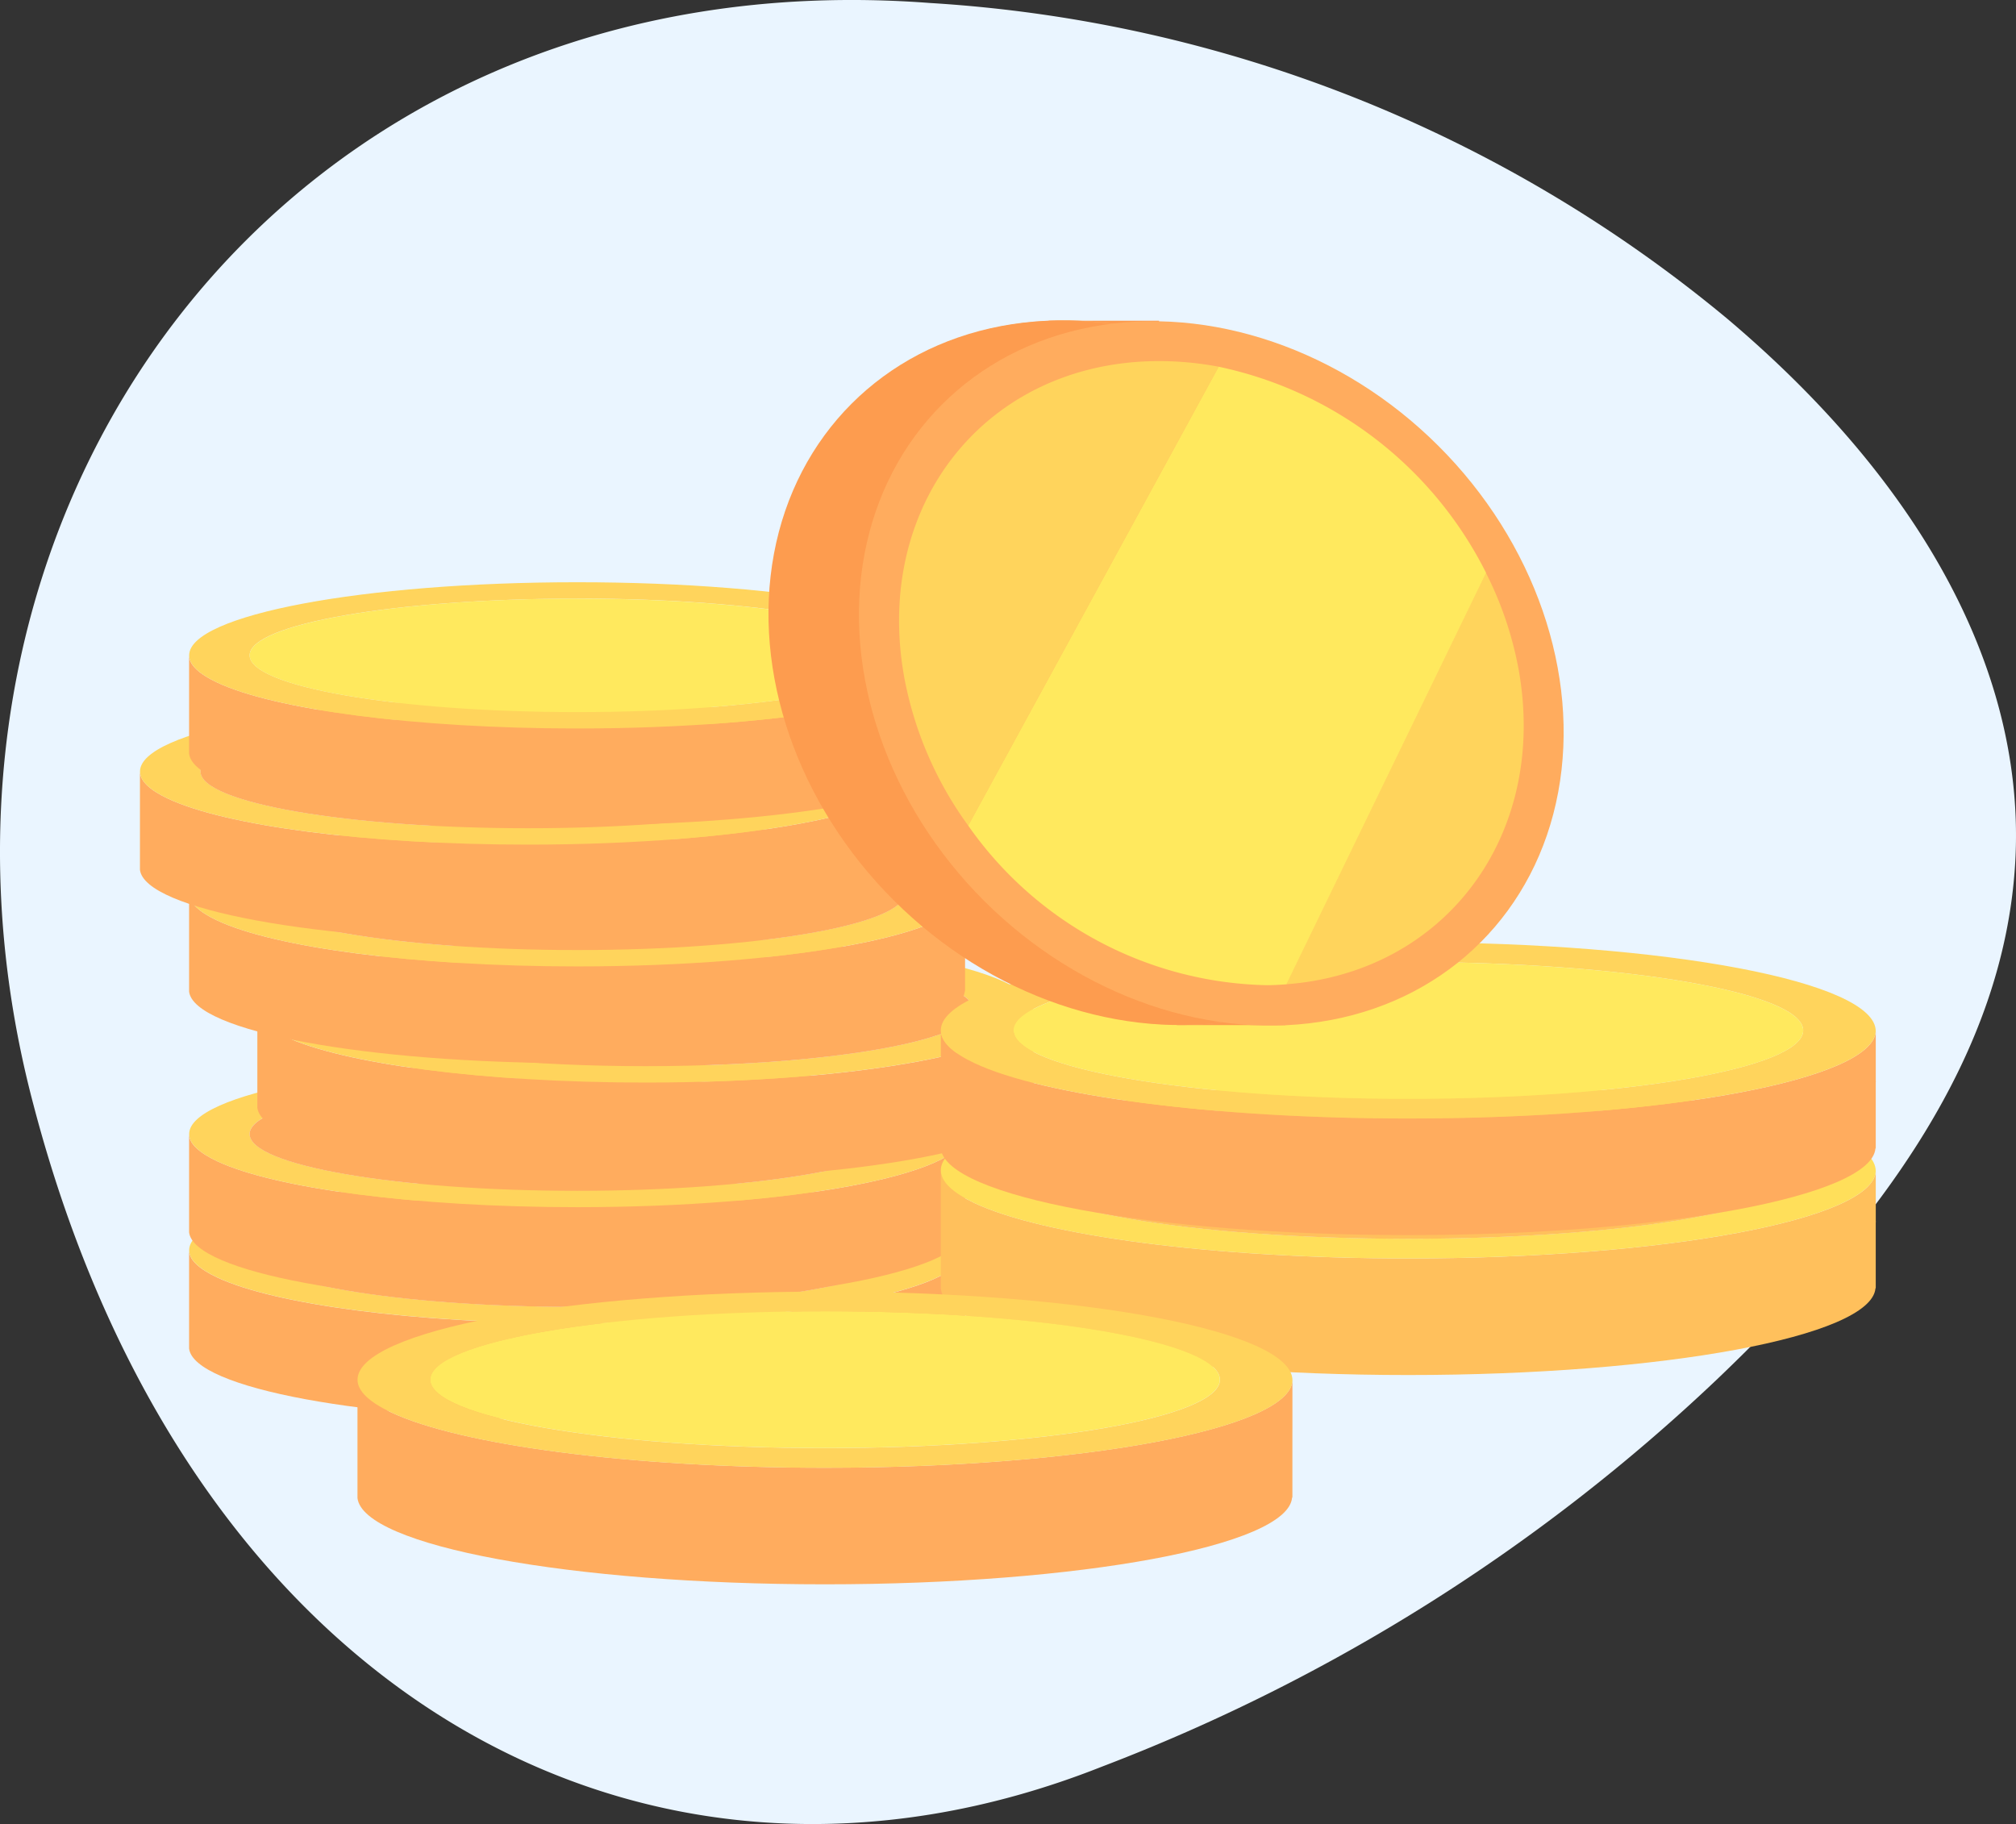 <svg id="Indemnités_accident" data-name="Indemnités accident" xmlns="http://www.w3.org/2000/svg" width="72" height="65.147" viewBox="0 0 72 65.147">
  <rect x="0" y="0" width="72" height="65.147" fill="#333333" stroke="none"/>
  <g id="Groupe_17098" data-name="Groupe 17098" transform="translate(-330 -383.555)">
    <path id="Tracé_14235" data-name="Tracé 14235" d="M363.216,383.662a49.238,49.238,0,0,1,28.477,11.281c7,5.916,10.681,12.726,10.277,19.453-.408,6.794-4.7,12.752-10.649,18.424a66.225,66.225,0,0,1-21.986,13.84c-16.217,6.416-32.607-2.507-38.144-23.663C325.63,401.965,340.084,381.907,363.216,383.662Z" fill="#eaf5ff"/>
  </g>
  <g id="Groupe_17111" data-name="Groupe 17111" transform="translate(-330 -383.555)">
    <g id="Groupe_17105" data-name="Groupe 17105">
      <g id="Groupe_17099" data-name="Groupe 17099">
        <path id="Tracé_14236" data-name="Tracé 14236" d="M364.475,429.722c-.006-.025-.006.024-.006.024S364.475,429.73,364.475,429.722Z" fill="#ffd45c"/>
        <path id="Tracé_14237" data-name="Tracé 14237" d="M364.469,429.7v-1.466c-.07,1.431-6.243,2.587-13.854,2.587-5.835,0-10.818-.68-12.862-1.642-.638-.3-1-.626-1-.969v3.509c.166,1.417,6.3,2.558,13.857,2.558s13.713-1.144,13.847-2.565c.01,0,.01-.036.01-.036V429.7Z" fill="#ffac5e"/>
        <path id="Tracé_14238" data-name="Tracé 14238" d="M337.753,429.176c2.044.962,7.027,1.642,12.862,1.642,7.611,0,13.784-1.156,13.854-2.587.006-1.467-6.2-2.636-13.854-2.636s-13.86,1.169-13.86,2.612C336.755,428.55,337.115,428.876,337.753,429.176Zm12.862-3c6.464,0,11.7.907,11.7,2.027s-5.239,2.027-11.7,2.027-11.7-.908-11.7-2.027S344.152,426.18,350.615,426.18Z" fill="#ffd45c"/>
        <path id="Tracé_14239" data-name="Tracé 14239" d="M350.615,430.234c6.464,0,11.7-.908,11.7-2.027s-5.239-2.027-11.7-2.027-11.7.907-11.7,2.027S344.152,430.234,350.615,430.234Z" fill="#ffac5e"/>
      </g>
      <g id="Groupe_17100" data-name="Groupe 17100">
        <path id="Tracé_14240" data-name="Tracé 14240" d="M364.475,425.574c-.006-.025-.006.024-.006.024S364.475,425.582,364.475,425.574Z" fill="#ffd45c"/>
        <path id="Tracé_14241" data-name="Tracé 14241" d="M364.469,425.549v-1.466c-.07,1.431-6.243,2.587-13.854,2.587-5.835,0-10.818-.68-12.862-1.642-.638-.3-1-.626-1-.969v3.509c.166,1.417,6.3,2.558,13.857,2.558s13.713-1.144,13.847-2.565c.01,0,.01-.036.01-.036v-1.976Z" fill="#ffac5e"/>
        <path id="Tracé_14242" data-name="Tracé 14242" d="M337.753,425.028c2.044.962,7.027,1.642,12.862,1.642,7.611,0,13.784-1.156,13.854-2.587.006-1.467-6.2-2.636-13.854-2.636s-13.86,1.169-13.86,2.612C336.755,424.4,337.115,424.728,337.753,425.028Zm12.862-3c6.464,0,11.7.908,11.7,2.028s-5.239,2.027-11.7,2.027-11.7-.908-11.7-2.027S344.152,422.031,350.615,422.031Z" fill="#ffd45c"/>
        <path id="Tracé_14243" data-name="Tracé 14243" d="M350.615,426.086c6.464,0,11.7-.908,11.7-2.027s-5.239-2.028-11.7-2.028-11.7.908-11.7,2.028S344.152,426.086,350.615,426.086Z" fill="#ffac5e"/>
      </g>
      <g id="Groupe_17101" data-name="Groupe 17101">
        <path id="Tracé_14244" data-name="Tracé 14244" d="M366.913,421.123c-.007-.025-.007.024-.007.024S366.913,421.131,366.913,421.123Z" fill="#ffd45c"/>
        <path id="Tracé_14245" data-name="Tracé 14245" d="M366.906,421.1v-1.466c-.07,1.431-6.242,2.587-13.853,2.587-5.835,0-10.818-.68-12.862-1.642-.638-.3-1-.627-1-.969v3.509c.165,1.417,6.3,2.558,13.856,2.558s13.714-1.145,13.848-2.565c.009,0,.009-.036.009-.036V421.1Z" fill="#ffac5e"/>
        <path id="Tracé_14246" data-name="Tracé 14246" d="M340.191,420.577c2.044.962,7.027,1.642,12.862,1.642,7.611,0,13.783-1.156,13.853-2.587.007-1.467-6.2-2.636-13.853-2.636s-13.86,1.169-13.86,2.612C339.193,419.95,339.553,420.277,340.191,420.577Zm12.862-3c6.463,0,11.7.908,11.7,2.028s-5.24,2.027-11.7,2.027-11.7-.908-11.7-2.027S346.59,417.58,353.053,417.58Z" fill="#ffd45c"/>
        <ellipse id="Ellipse_481" data-name="Ellipse 481" cx="11.703" cy="2.027" rx="11.703" ry="2.027" transform="translate(341.35 417.58)" fill="#ffac5e"/>
      </g>
      <g id="Groupe_17102" data-name="Groupe 17102">
        <path id="Tracé_14247" data-name="Tracé 14247" d="M364.475,416.974c-.006-.024-.006.025-.006.025S364.475,416.983,364.475,416.974Z" fill="#ffd45c"/>
        <path id="Tracé_14248" data-name="Tracé 14248" d="M364.469,416.95v-1.466c-.07,1.431-6.243,2.587-13.854,2.587-5.835,0-10.818-.68-12.862-1.642-.638-.3-1-.627-1-.97v3.51c.166,1.417,6.3,2.558,13.857,2.558s13.713-1.145,13.847-2.565c.01,0,.01-.036.01-.036V416.95Z" fill="#ffac5e"/>
        <path id="Tracé_14249" data-name="Tracé 14249" d="M337.753,416.429c2.044.962,7.027,1.642,12.862,1.642,7.611,0,13.784-1.156,13.854-2.587.006-1.467-6.2-2.636-13.854-2.636s-13.86,1.169-13.86,2.611C336.755,415.8,337.115,416.129,337.753,416.429Zm12.862-3c6.464,0,11.7.908,11.7,2.027s-5.239,2.028-11.7,2.028-11.7-.908-11.7-2.028S344.152,413.432,350.615,413.432Z" fill="#ffd45c"/>
        <path id="Tracé_14250" data-name="Tracé 14250" d="M350.615,417.487c6.464,0,11.7-.908,11.7-2.028s-5.239-2.027-11.7-2.027-11.7.908-11.7,2.027S344.152,417.487,350.615,417.487Z" fill="#ffac5e"/>
      </g>
      <g id="Groupe_17103" data-name="Groupe 17103">
        <path id="Tracé_14251" data-name="Tracé 14251" d="M362.72,412.624c-.007-.024-.007.025-.007.025S362.72,412.633,362.72,412.624Z" fill="#ffd45c"/>
        <path id="Tracé_14252" data-name="Tracé 14252" d="M362.713,412.6v-1.466c-.07,1.431-6.242,2.587-13.853,2.587-5.835,0-10.818-.68-12.862-1.642-.638-.3-1-.627-1-.97v3.51c.165,1.417,6.3,2.557,13.856,2.557s13.713-1.144,13.848-2.564c.009,0,.009-.036.009-.036V412.6Z" fill="#ffac5e"/>
        <path id="Tracé_14253" data-name="Tracé 14253" d="M336,412.079c2.044.962,7.027,1.642,12.862,1.642,7.611,0,13.783-1.156,13.853-2.587.007-1.467-6.2-2.636-13.853-2.636S335,409.667,335,411.109C335,411.452,335.36,411.779,336,412.079Zm12.862-3c6.463,0,11.7.908,11.7,2.027s-5.24,2.027-11.7,2.027-11.7-.907-11.7-2.027S342.4,409.082,348.86,409.082Z" fill="#ffd45c"/>
        <path id="Tracé_14254" data-name="Tracé 14254" d="M348.86,413.136c6.463,0,11.7-.907,11.7-2.027s-5.24-2.027-11.7-2.027-11.7.908-11.7,2.027S342.4,413.136,348.86,413.136Z" fill="#ffac5e"/>
      </g>
      <g id="Groupe_17104" data-name="Groupe 17104">
        <path id="Tracé_14255" data-name="Tracé 14255" d="M364.475,408.476c-.006-.024-.006.025-.006.025S364.475,408.484,364.475,408.476Z" fill="#ffd45c"/>
        <path id="Tracé_14256" data-name="Tracé 14256" d="M364.469,408.452v-1.466c-.07,1.43-6.243,2.587-13.854,2.587-5.835,0-10.818-.681-12.862-1.642-.638-.3-1-.627-1-.97v3.51c.166,1.417,6.3,2.557,13.857,2.557s13.713-1.144,13.847-2.564c.01,0,.01-.036.01-.036v-1.976Z" fill="#ffac5e"/>
        <path id="Tracé_14257" data-name="Tracé 14257" d="M337.753,407.931c2.044.961,7.027,1.642,12.862,1.642,7.611,0,13.784-1.157,13.854-2.587.006-1.467-6.2-2.636-13.854-2.636s-13.86,1.169-13.86,2.611C336.755,407.3,337.115,407.631,337.753,407.931Zm12.862-3c6.464,0,11.7.908,11.7,2.027s-5.239,2.027-11.7,2.027-11.7-.907-11.7-2.027S344.152,404.934,350.615,404.934Z" fill="#ffd45c"/>
        <path id="Tracé_14258" data-name="Tracé 14258" d="M350.615,408.988c6.464,0,11.7-.907,11.7-2.027s-5.239-2.027-11.7-2.027-11.7.908-11.7,2.027S344.152,408.988,350.615,408.988Z" fill="#ffe95e"/>
      </g>
    </g>
    <g id="Groupe_17106" data-name="Groupe 17106">
      <path id="Tracé_14259" data-name="Tracé 14259" d="M397,427.18c-.008-.029-.008.029-.008.029S397,427.19,397,427.18Z" fill="#ffdf5a"/>
      <path id="Tracé_14260" data-name="Tracé 14260" d="M396.992,427.151v-1.767c-.084,1.724-7.521,3.117-16.691,3.117-7.031,0-13.035-.819-15.5-1.978-.768-.362-1.2-.755-1.2-1.168v4.228c.2,1.708,7.588,3.082,16.694,3.082,9.122,0,16.523-1.379,16.685-3.09.011,0,.011-.044.011-.044v-2.38Z" fill="#ffc05c"/>
      <path id="Tracé_14261" data-name="Tracé 14261" d="M364.8,426.523c2.463,1.159,8.467,1.978,15.5,1.978,9.17,0,16.607-1.393,16.691-3.117.008-1.767-7.468-3.176-16.691-3.176s-16.7,1.409-16.7,3.147C363.6,425.768,364.035,426.161,364.8,426.523Zm15.5-3.611c7.787,0,14.1,1.094,14.1,2.443s-6.313,2.442-14.1,2.442-14.1-1.093-14.1-2.442S372.513,422.912,380.3,422.912Z" fill="#ffdf5a"/>
      <path id="Tracé_14262" data-name="Tracé 14262" d="M380.3,427.8c7.787,0,14.1-1.093,14.1-2.442s-6.313-2.443-14.1-2.443-14.1,1.094-14.1,2.443S372.513,427.8,380.3,427.8Z" fill="#ffc05c"/>
    </g>
    <g id="Groupe_17107" data-name="Groupe 17107">
      <path id="Tracé_14263" data-name="Tracé 14263" d="M397,422.182c-.008-.029-.008.029-.008.029S397,422.192,397,422.182Z" fill="#ffd45c"/>
      <path id="Tracé_14264" data-name="Tracé 14264" d="M396.992,422.153v-1.767c-.084,1.724-7.521,3.117-16.691,3.117-7.031,0-13.035-.819-15.5-1.978-.768-.362-1.2-.755-1.2-1.168v4.228c.2,1.708,7.588,3.082,16.694,3.082,9.122,0,16.523-1.379,16.685-3.09.011,0,.011-.044.011-.044v-2.38Z" fill="#ffac5e"/>
      <path id="Tracé_14265" data-name="Tracé 14265" d="M364.8,421.525c2.463,1.159,8.467,1.978,15.5,1.978,9.17,0,16.607-1.393,16.691-3.117.008-1.767-7.468-3.176-16.691-3.176s-16.7,1.409-16.7,3.147C363.6,420.77,364.035,421.163,364.8,421.525Zm15.5-3.611c7.787,0,14.1,1.094,14.1,2.443s-6.313,2.442-14.1,2.442-14.1-1.093-14.1-2.442S372.513,417.914,380.3,417.914Z" fill="#ffd45c"/>
      <path id="Tracé_14266" data-name="Tracé 14266" d="M380.3,422.8c7.787,0,14.1-1.093,14.1-2.442s-6.313-2.443-14.1-2.443-14.1,1.094-14.1,2.443S372.513,422.8,380.3,422.8Z" fill="#ffe95e"/>
    </g>
    <g id="Groupe_17109" data-name="Groupe 17109">
      <path id="Tracé_14267" data-name="Tracé 14267" d="M367.384,395.893h3.942l.068-.883h-3.942Z" fill="#fd9c4f"/>
      <path id="Tracé_14268" data-name="Tracé 14268" d="M372.031,420.168h3.878l.068-.883H372.1Z" fill="#fd9c4f"/>
      <path id="Tracé_14269" data-name="Tracé 14269" d="M367.891,395c6.841-.074,13.388,5.5,14.624,12.444s-3.309,12.638-10.15,12.712-13.388-5.5-14.623-12.444S361.05,395.075,367.891,395Z" fill="#ffac5e"/>
      <ellipse id="Ellipse_482" data-name="Ellipse 482" cx="11.485" cy="13.596" rx="11.485" ry="13.596" transform="translate(352.296 406.109) rotate(-45.063)" fill="#fd9c4f"/>
      <g id="Groupe_17108" data-name="Groupe 17108">
        <ellipse id="Ellipse_483" data-name="Ellipse 483" cx="11.483" cy="13.594" rx="11.483" ry="13.594" transform="matrix(0.706, -0.708, 0.708, 0.706, 355.529, 406.139)" fill="#ffac5e"/>
        <path id="Tracé_14270" data-name="Tracé 14270" d="M371.282,396.452c-6.062.066-10.088,5.109-8.993,11.264a13.055,13.055,0,0,0,2.29,5.326l8.945-16.389A11.451,11.451,0,0,0,371.282,396.452Z" fill="#ffd45c"/>
        <path id="Tracé_14271" data-name="Tracé 14271" d="M384.239,407.478a12.7,12.7,0,0,0-1.169-3.462l-7.129,14.693C381.611,418.28,385.291,413.394,384.239,407.478Z" fill="#ffd45c"/>
        <path id="Tracé_14272" data-name="Tracé 14272" d="M373.524,396.653l-8.945,16.389a13.345,13.345,0,0,0,10.667,5.7c.235,0,.466-.015.7-.032l7.129-14.693A13.877,13.877,0,0,0,373.524,396.653Z" fill="#ffe95e"/>
      </g>
    </g>
    <g id="Groupe_17110" data-name="Groupe 17110">
      <path id="Tracé_14273" data-name="Tracé 14273" d="M376.166,434.655c-.008-.029-.008.03-.008.03S376.166,434.665,376.166,434.655Z" fill="#ffd45c"/>
      <path id="Tracé_14274" data-name="Tracé 14274" d="M376.158,434.626v-1.767c-.084,1.725-7.521,3.118-16.691,3.118-7.031,0-13.035-.82-15.5-1.979-.768-.361-1.2-.755-1.2-1.168v4.229c.2,1.707,7.588,3.081,16.694,3.081,9.122,0,16.523-1.379,16.684-3.09.012,0,.012-.043.012-.043v-2.381Z" fill="#ffac5e"/>
      <path id="Tracé_14275" data-name="Tracé 14275" d="M343.969,434c2.463,1.159,8.467,1.979,15.5,1.979,9.17,0,16.607-1.393,16.691-3.118.008-1.767-7.469-3.175-16.691-3.175s-16.7,1.408-16.7,3.146C342.768,433.243,343.2,433.637,343.969,434Zm15.5-3.61c7.787,0,14.1,1.093,14.1,2.442s-6.313,2.443-14.1,2.443-14.1-1.094-14.1-2.443S351.679,430.388,359.467,430.388Z" fill="#ffd45c"/>
      <path id="Tracé_14276" data-name="Tracé 14276" d="M359.467,435.273c7.787,0,14.1-1.094,14.1-2.443s-6.313-2.442-14.1-2.442-14.1,1.093-14.1,2.442S351.679,435.273,359.467,435.273Z" fill="#ffe95e"/>
    </g>
  </g>
</svg>
